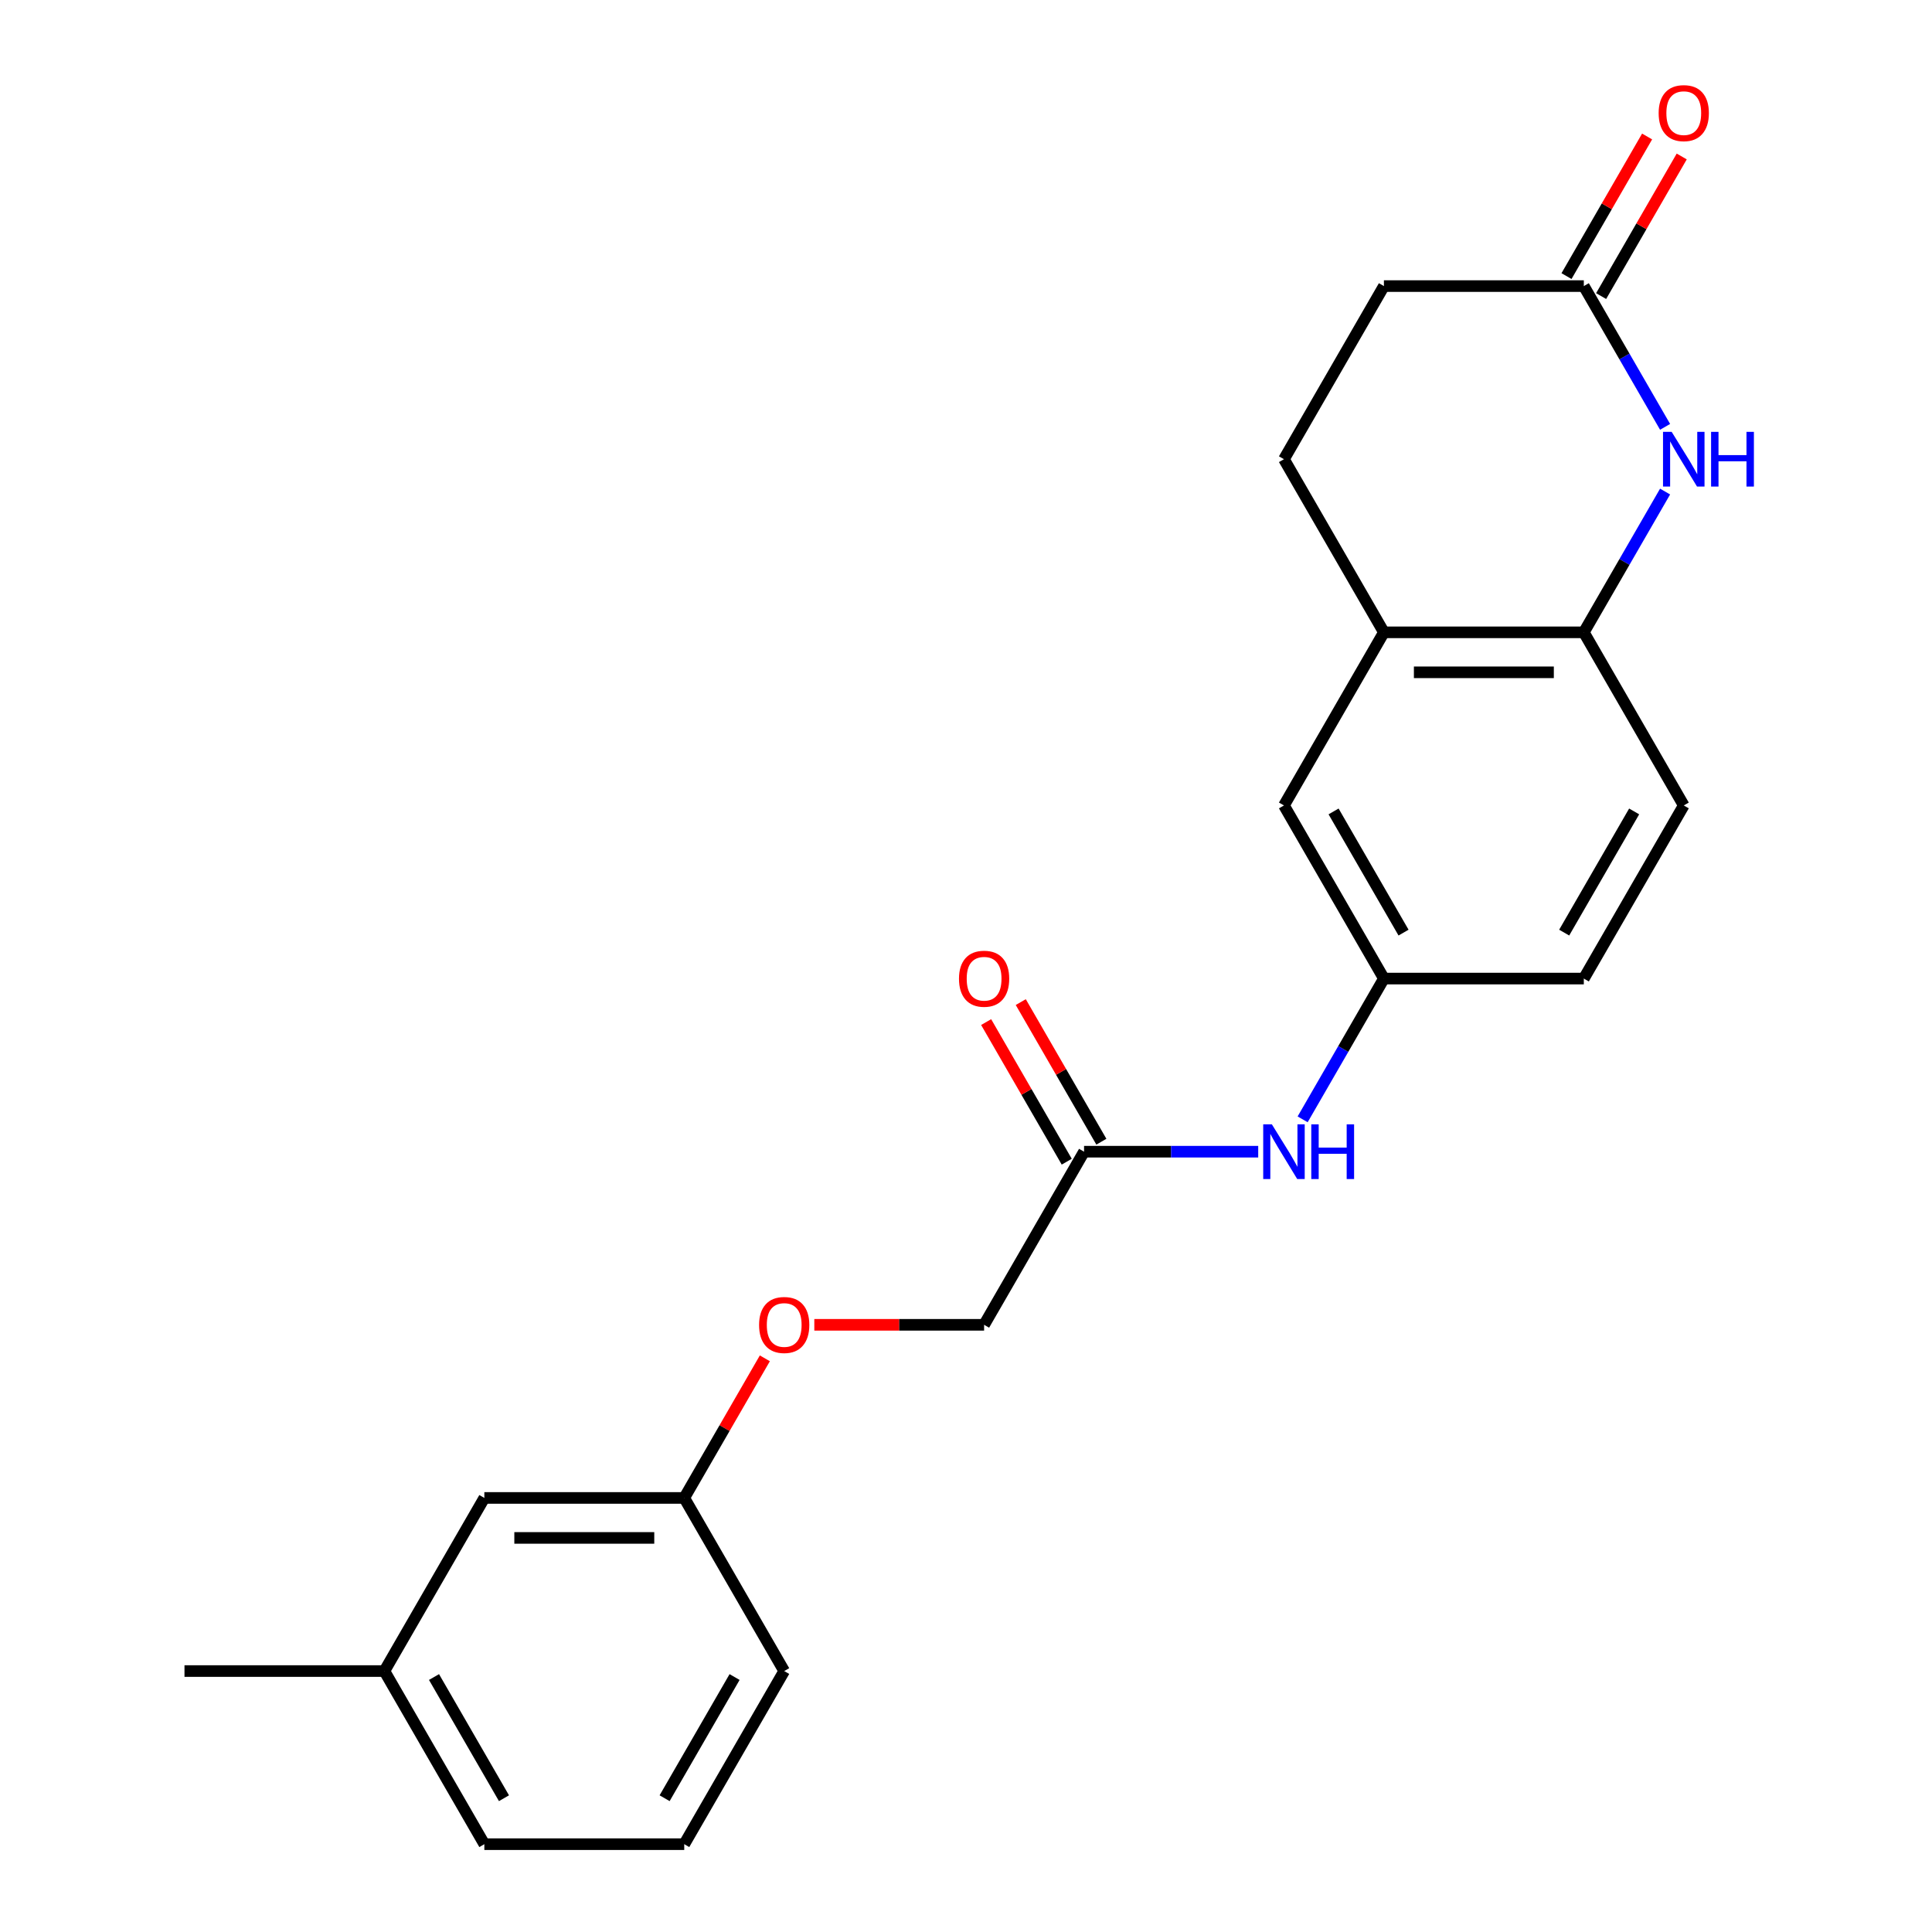 <?xml version='1.0' encoding='iso-8859-1'?>
<svg version='1.1' baseProfile='full'
              xmlns='http://www.w3.org/2000/svg'
                      xmlns:rdkit='http://www.rdkit.org/xml'
                      xmlns:xlink='http://www.w3.org/1999/xlink'
                  xml:space='preserve'
width='1000px' height='1000px' viewBox='0 0 1000 1000'>
<!-- END OF HEADER -->
<rect style='opacity:1.0;fill:#FFFFFF;stroke:none' width='1000' height='1000' x='0' y='0'> </rect>
<path class='bond-0' d='M 861.847,254.432 L 840.814,290.862' style='fill:none;fill-rule:evenodd;stroke:#0000FF;stroke-width:6px;stroke-linecap:butt;stroke-linejoin:miter;stroke-opacity:1' />
<path class='bond-0' d='M 840.814,290.862 L 819.78,327.293' style='fill:none;fill-rule:evenodd;stroke:#000000;stroke-width:6px;stroke-linecap:butt;stroke-linejoin:miter;stroke-opacity:1' />
<path class='bond-1' d='M 861.847,220.938 L 840.814,184.508' style='fill:none;fill-rule:evenodd;stroke:#0000FF;stroke-width:6px;stroke-linecap:butt;stroke-linejoin:miter;stroke-opacity:1' />
<path class='bond-1' d='M 840.814,184.508 L 819.78,148.078' style='fill:none;fill-rule:evenodd;stroke:#000000;stroke-width:6px;stroke-linecap:butt;stroke-linejoin:miter;stroke-opacity:1' />
<path class='bond-2' d='M 819.78,327.293 L 716.311,327.293' style='fill:none;fill-rule:evenodd;stroke:#000000;stroke-width:6px;stroke-linecap:butt;stroke-linejoin:miter;stroke-opacity:1' />
<path class='bond-2' d='M 804.26,347.987 L 731.831,347.987' style='fill:none;fill-rule:evenodd;stroke:#000000;stroke-width:6px;stroke-linecap:butt;stroke-linejoin:miter;stroke-opacity:1' />
<path class='bond-9' d='M 819.78,327.293 L 871.515,416.9' style='fill:none;fill-rule:evenodd;stroke:#000000;stroke-width:6px;stroke-linecap:butt;stroke-linejoin:miter;stroke-opacity:1' />
<path class='bond-7' d='M 828.741,153.251 L 849.601,117.121' style='fill:none;fill-rule:evenodd;stroke:#000000;stroke-width:6px;stroke-linecap:butt;stroke-linejoin:miter;stroke-opacity:1' />
<path class='bond-7' d='M 849.601,117.121 L 870.461,80.99' style='fill:none;fill-rule:evenodd;stroke:#FF0000;stroke-width:6px;stroke-linecap:butt;stroke-linejoin:miter;stroke-opacity:1' />
<path class='bond-7' d='M 810.82,142.904 L 831.68,106.774' style='fill:none;fill-rule:evenodd;stroke:#000000;stroke-width:6px;stroke-linecap:butt;stroke-linejoin:miter;stroke-opacity:1' />
<path class='bond-7' d='M 831.68,106.774 L 852.539,70.643' style='fill:none;fill-rule:evenodd;stroke:#FF0000;stroke-width:6px;stroke-linecap:butt;stroke-linejoin:miter;stroke-opacity:1' />
<path class='bond-11' d='M 819.78,148.078 L 716.311,148.078' style='fill:none;fill-rule:evenodd;stroke:#000000;stroke-width:6px;stroke-linecap:butt;stroke-linejoin:miter;stroke-opacity:1' />
<path class='bond-5' d='M 716.311,327.293 L 664.576,416.9' style='fill:none;fill-rule:evenodd;stroke:#000000;stroke-width:6px;stroke-linecap:butt;stroke-linejoin:miter;stroke-opacity:1' />
<path class='bond-22' d='M 716.311,327.293 L 664.576,237.685' style='fill:none;fill-rule:evenodd;stroke:#000000;stroke-width:6px;stroke-linecap:butt;stroke-linejoin:miter;stroke-opacity:1' />
<path class='bond-3' d='M 561.106,596.115 L 606.177,596.115' style='fill:none;fill-rule:evenodd;stroke:#000000;stroke-width:6px;stroke-linecap:butt;stroke-linejoin:miter;stroke-opacity:1' />
<path class='bond-3' d='M 606.177,596.115 L 651.249,596.115' style='fill:none;fill-rule:evenodd;stroke:#0000FF;stroke-width:6px;stroke-linecap:butt;stroke-linejoin:miter;stroke-opacity:1' />
<path class='bond-8' d='M 570.066,590.942 L 549.207,554.811' style='fill:none;fill-rule:evenodd;stroke:#000000;stroke-width:6px;stroke-linecap:butt;stroke-linejoin:miter;stroke-opacity:1' />
<path class='bond-8' d='M 549.207,554.811 L 528.347,518.681' style='fill:none;fill-rule:evenodd;stroke:#FF0000;stroke-width:6px;stroke-linecap:butt;stroke-linejoin:miter;stroke-opacity:1' />
<path class='bond-8' d='M 552.145,601.289 L 531.285,565.158' style='fill:none;fill-rule:evenodd;stroke:#000000;stroke-width:6px;stroke-linecap:butt;stroke-linejoin:miter;stroke-opacity:1' />
<path class='bond-8' d='M 531.285,565.158 L 510.425,529.028' style='fill:none;fill-rule:evenodd;stroke:#FF0000;stroke-width:6px;stroke-linecap:butt;stroke-linejoin:miter;stroke-opacity:1' />
<path class='bond-13' d='M 561.106,596.115 L 509.371,685.723' style='fill:none;fill-rule:evenodd;stroke:#000000;stroke-width:6px;stroke-linecap:butt;stroke-linejoin:miter;stroke-opacity:1' />
<path class='bond-4' d='M 674.244,579.369 L 695.277,542.938' style='fill:none;fill-rule:evenodd;stroke:#0000FF;stroke-width:6px;stroke-linecap:butt;stroke-linejoin:miter;stroke-opacity:1' />
<path class='bond-4' d='M 695.277,542.938 L 716.311,506.508' style='fill:none;fill-rule:evenodd;stroke:#000000;stroke-width:6px;stroke-linecap:butt;stroke-linejoin:miter;stroke-opacity:1' />
<path class='bond-23' d='M 664.576,416.9 L 716.311,506.508' style='fill:none;fill-rule:evenodd;stroke:#000000;stroke-width:6px;stroke-linecap:butt;stroke-linejoin:miter;stroke-opacity:1' />
<path class='bond-23' d='M 690.257,419.994 L 726.472,482.72' style='fill:none;fill-rule:evenodd;stroke:#000000;stroke-width:6px;stroke-linecap:butt;stroke-linejoin:miter;stroke-opacity:1' />
<path class='bond-6' d='M 716.311,506.508 L 819.78,506.508' style='fill:none;fill-rule:evenodd;stroke:#000000;stroke-width:6px;stroke-linecap:butt;stroke-linejoin:miter;stroke-opacity:1' />
<path class='bond-14' d='M 871.515,416.9 L 819.78,506.508' style='fill:none;fill-rule:evenodd;stroke:#000000;stroke-width:6px;stroke-linecap:butt;stroke-linejoin:miter;stroke-opacity:1' />
<path class='bond-14' d='M 845.834,419.994 L 809.619,482.72' style='fill:none;fill-rule:evenodd;stroke:#000000;stroke-width:6px;stroke-linecap:butt;stroke-linejoin:miter;stroke-opacity:1' />
<path class='bond-10' d='M 664.576,237.685 L 716.311,148.078' style='fill:none;fill-rule:evenodd;stroke:#000000;stroke-width:6px;stroke-linecap:butt;stroke-linejoin:miter;stroke-opacity:1' />
<path class='bond-12' d='M 421.488,685.723 L 465.429,685.723' style='fill:none;fill-rule:evenodd;stroke:#FF0000;stroke-width:6px;stroke-linecap:butt;stroke-linejoin:miter;stroke-opacity:1' />
<path class='bond-12' d='M 465.429,685.723 L 509.371,685.723' style='fill:none;fill-rule:evenodd;stroke:#000000;stroke-width:6px;stroke-linecap:butt;stroke-linejoin:miter;stroke-opacity:1' />
<path class='bond-15' d='M 395.886,703.07 L 375.026,739.2' style='fill:none;fill-rule:evenodd;stroke:#FF0000;stroke-width:6px;stroke-linecap:butt;stroke-linejoin:miter;stroke-opacity:1' />
<path class='bond-15' d='M 375.026,739.2 L 354.166,775.33' style='fill:none;fill-rule:evenodd;stroke:#000000;stroke-width:6px;stroke-linecap:butt;stroke-linejoin:miter;stroke-opacity:1' />
<path class='bond-16' d='M 354.166,775.33 L 250.696,775.33' style='fill:none;fill-rule:evenodd;stroke:#000000;stroke-width:6px;stroke-linecap:butt;stroke-linejoin:miter;stroke-opacity:1' />
<path class='bond-16' d='M 338.646,796.024 L 266.217,796.024' style='fill:none;fill-rule:evenodd;stroke:#000000;stroke-width:6px;stroke-linecap:butt;stroke-linejoin:miter;stroke-opacity:1' />
<path class='bond-19' d='M 354.166,775.33 L 405.901,864.938' style='fill:none;fill-rule:evenodd;stroke:#000000;stroke-width:6px;stroke-linecap:butt;stroke-linejoin:miter;stroke-opacity:1' />
<path class='bond-17' d='M 250.696,775.33 L 198.961,864.938' style='fill:none;fill-rule:evenodd;stroke:#000000;stroke-width:6px;stroke-linecap:butt;stroke-linejoin:miter;stroke-opacity:1' />
<path class='bond-21' d='M 198.961,864.938 L 95.491,864.938' style='fill:none;fill-rule:evenodd;stroke:#000000;stroke-width:6px;stroke-linecap:butt;stroke-linejoin:miter;stroke-opacity:1' />
<path class='bond-24' d='M 198.961,864.938 L 250.696,954.545' style='fill:none;fill-rule:evenodd;stroke:#000000;stroke-width:6px;stroke-linecap:butt;stroke-linejoin:miter;stroke-opacity:1' />
<path class='bond-24' d='M 224.643,868.032 L 260.857,930.757' style='fill:none;fill-rule:evenodd;stroke:#000000;stroke-width:6px;stroke-linecap:butt;stroke-linejoin:miter;stroke-opacity:1' />
<path class='bond-18' d='M 354.166,954.545 L 405.901,864.938' style='fill:none;fill-rule:evenodd;stroke:#000000;stroke-width:6px;stroke-linecap:butt;stroke-linejoin:miter;stroke-opacity:1' />
<path class='bond-18' d='M 344.005,930.757 L 380.219,868.032' style='fill:none;fill-rule:evenodd;stroke:#000000;stroke-width:6px;stroke-linecap:butt;stroke-linejoin:miter;stroke-opacity:1' />
<path class='bond-20' d='M 354.166,954.545 L 250.696,954.545' style='fill:none;fill-rule:evenodd;stroke:#000000;stroke-width:6px;stroke-linecap:butt;stroke-linejoin:miter;stroke-opacity:1' />
<path  class='atom-0' d='M 865.255 223.525
L 874.535 238.525
Q 875.455 240.005, 876.935 242.685
Q 878.415 245.365, 878.495 245.525
L 878.495 223.525
L 882.255 223.525
L 882.255 251.845
L 878.375 251.845
L 868.415 235.445
Q 867.255 233.525, 866.015 231.325
Q 864.815 229.125, 864.455 228.445
L 864.455 251.845
L 860.775 251.845
L 860.775 223.525
L 865.255 223.525
' fill='#0000FF'/>
<path  class='atom-0' d='M 885.655 223.525
L 889.495 223.525
L 889.495 235.565
L 903.975 235.565
L 903.975 223.525
L 907.815 223.525
L 907.815 251.845
L 903.975 251.845
L 903.975 238.765
L 889.495 238.765
L 889.495 251.845
L 885.655 251.845
L 885.655 223.525
' fill='#0000FF'/>
<path  class='atom-5' d='M 658.316 581.955
L 667.596 596.955
Q 668.516 598.435, 669.996 601.115
Q 671.476 603.795, 671.556 603.955
L 671.556 581.955
L 675.316 581.955
L 675.316 610.275
L 671.436 610.275
L 661.476 593.875
Q 660.316 591.955, 659.076 589.755
Q 657.876 587.555, 657.516 586.875
L 657.516 610.275
L 653.836 610.275
L 653.836 581.955
L 658.316 581.955
' fill='#0000FF'/>
<path  class='atom-5' d='M 678.716 581.955
L 682.556 581.955
L 682.556 593.995
L 697.036 593.995
L 697.036 581.955
L 700.876 581.955
L 700.876 610.275
L 697.036 610.275
L 697.036 597.195
L 682.556 597.195
L 682.556 610.275
L 678.716 610.275
L 678.716 581.955
' fill='#0000FF'/>
<path  class='atom-8' d='M 858.515 58.55
Q 858.515 51.75, 861.875 47.95
Q 865.235 44.15, 871.515 44.15
Q 877.795 44.15, 881.155 47.95
Q 884.515 51.75, 884.515 58.55
Q 884.515 65.43, 881.115 69.35
Q 877.715 73.23, 871.515 73.23
Q 865.275 73.23, 861.875 69.35
Q 858.515 65.47, 858.515 58.55
M 871.515 70.03
Q 875.835 70.03, 878.155 67.15
Q 880.515 64.23, 880.515 58.55
Q 880.515 52.99, 878.155 50.19
Q 875.835 47.35, 871.515 47.35
Q 867.195 47.35, 864.835 50.15
Q 862.515 52.95, 862.515 58.55
Q 862.515 64.27, 864.835 67.15
Q 867.195 70.03, 871.515 70.03
' fill='#FF0000'/>
<path  class='atom-9' d='M 496.371 506.588
Q 496.371 499.788, 499.731 495.988
Q 503.091 492.188, 509.371 492.188
Q 515.651 492.188, 519.011 495.988
Q 522.371 499.788, 522.371 506.588
Q 522.371 513.468, 518.971 517.388
Q 515.571 521.268, 509.371 521.268
Q 503.131 521.268, 499.731 517.388
Q 496.371 513.508, 496.371 506.588
M 509.371 518.068
Q 513.691 518.068, 516.011 515.188
Q 518.371 512.268, 518.371 506.588
Q 518.371 501.028, 516.011 498.228
Q 513.691 495.388, 509.371 495.388
Q 505.051 495.388, 502.691 498.188
Q 500.371 500.988, 500.371 506.588
Q 500.371 512.308, 502.691 515.188
Q 505.051 518.068, 509.371 518.068
' fill='#FF0000'/>
<path  class='atom-13' d='M 392.901 685.803
Q 392.901 679.003, 396.261 675.203
Q 399.621 671.403, 405.901 671.403
Q 412.181 671.403, 415.541 675.203
Q 418.901 679.003, 418.901 685.803
Q 418.901 692.683, 415.501 696.603
Q 412.101 700.483, 405.901 700.483
Q 399.661 700.483, 396.261 696.603
Q 392.901 692.723, 392.901 685.803
M 405.901 697.283
Q 410.221 697.283, 412.541 694.403
Q 414.901 691.483, 414.901 685.803
Q 414.901 680.243, 412.541 677.443
Q 410.221 674.603, 405.901 674.603
Q 401.581 674.603, 399.221 677.403
Q 396.901 680.203, 396.901 685.803
Q 396.901 691.523, 399.221 694.403
Q 401.581 697.283, 405.901 697.283
' fill='#FF0000'/>
</svg>
